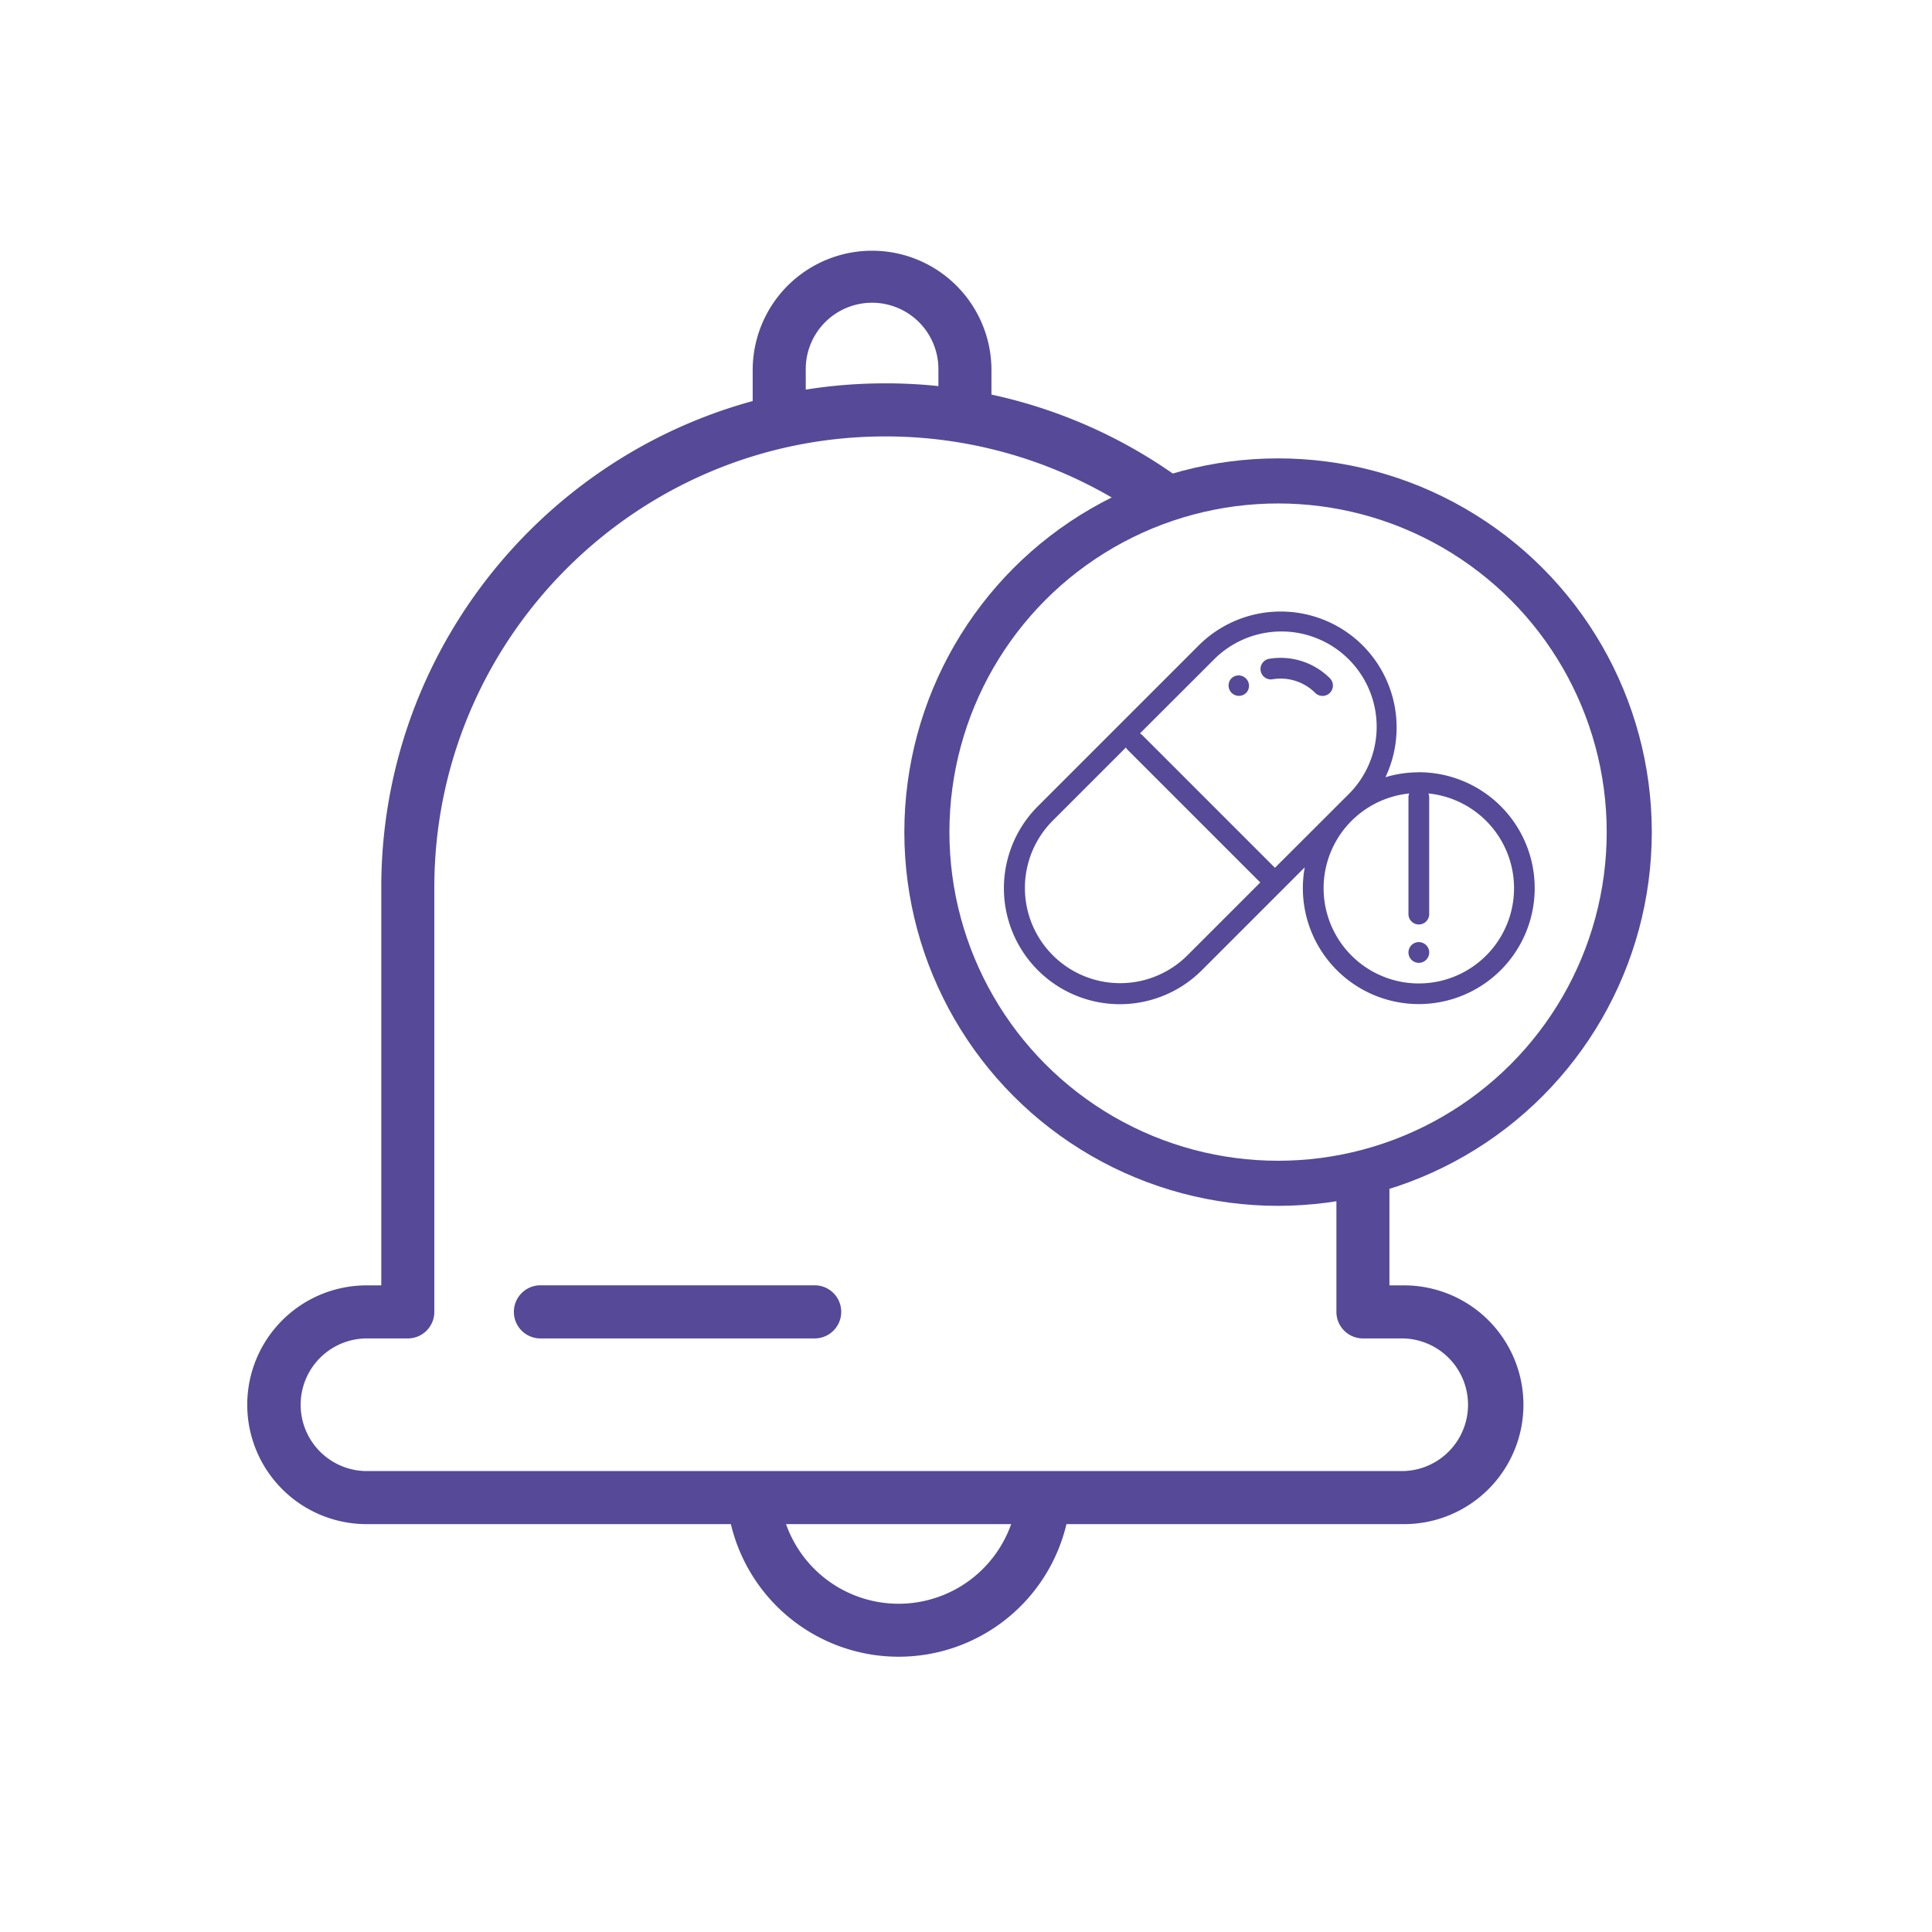 <svg xmlns="http://www.w3.org/2000/svg" viewBox="0 0 1200 1200"><defs><style>.cls-1{fill:#564998;}.cls-2{fill:none;stroke:#564998;stroke-miterlimit:10;stroke-width:28px;}</style></defs><g id="Capa_1" data-name="Capa 1"><path class="cls-1" d="M630.93,936.06a74.14,74.14,0,0,1-145.58,0H452a107.12,107.12,0,0,0,212.36,0Z"></path><path class="cls-1" d="M468.72,251c10.59,0,21.17-.27,31.75-.6V229.88a41.2,41.2,0,1,1,82.39,0v19.66c11,.57,22,1.57,32.95,2.94v-22.6a74.15,74.15,0,1,0-148.3,0v21.17Z"></path><path class="cls-1" d="M871.22,798.37H863V733.49c-1,.39-2,.76-3,1.1-9.84,3.24-20.54,1.65-29.93-2.3v82.55a16.48,16.48,0,0,0,16.48,16.48h24.71a41.2,41.2,0,0,1,0,82.39H228.58a41.2,41.2,0,1,1,0-82.39h24.71a16.48,16.48,0,0,0,16.48-16.48V551.2c0-154.47,125.66-280.13,280.12-280.13A278.59,278.59,0,0,1,708,320.1a48.17,48.17,0,0,1,21.25-13,45.3,45.3,0,0,1,14.73-1.4A311.56,311.56,0,0,0,549.89,238.1c-172.63,0-313.07,140.46-313.07,313.1V798.37h-8.24a74.15,74.15,0,1,0,0,148.29H871.22a74.15,74.15,0,1,0,0-148.29Z"></path><path class="cls-1" d="M506,831.32H335.68a16.48,16.48,0,1,1,0-33H506a16.48,16.48,0,1,1,0,33Zm0,0"></path><path class="cls-1" d="M881.26,610.84a59.15,59.15,0,0,1-5.94-118,6.38,6.38,0,0,0-.5,2.48v72.45a6.44,6.44,0,0,0,12.88,0V495.31a6.38,6.38,0,0,0-.5-2.48,59.15,59.15,0,0,1-5.94,118ZM737.39,593.51a59.15,59.15,0,0,1-83.65-83.65l45.57-45.57a6,6,0,0,0,1.07,1.42l82.4,82.41-45.39,45.39ZM753.63,410a59.16,59.16,0,1,1,83.66,83.66L791.89,539l-82.4-82.41a6.93,6.93,0,0,0-1.43-1.07L753.63,410Zm127.63,69.69a71.74,71.74,0,0,0-20.73,3.05,72.19,72.19,0,0,0-14.13-81.85h0a72.12,72.12,0,0,0-101.87,0l-99.9,99.9A72,72,0,0,0,746.5,602.62l63.9-63.9a72,72,0,1,0,70.86-59.07Z"></path><path class="cls-1" d="M881.26,585.16a6.44,6.44,0,1,0,4.56,1.89,6.47,6.47,0,0,0-4.56-1.89Z"></path><path class="cls-1" d="M769.49,432.21a6.48,6.48,0,0,0,4.57-1.88l.08-.08A6.44,6.44,0,0,0,765,421.2l-.08.08a6.43,6.43,0,0,0,4.59,10.93Z"></path><path class="cls-1" d="M790.43,421.9a30.38,30.38,0,0,1,26.46,8.46,6.44,6.44,0,0,0,9.11-9.11,43.33,43.33,0,0,0-37.69-12.06,6.44,6.44,0,0,0,2.12,12.71Z"></path><circle class="cls-2" cx="793.83" cy="516.84" r="218.13"></circle></g></svg>